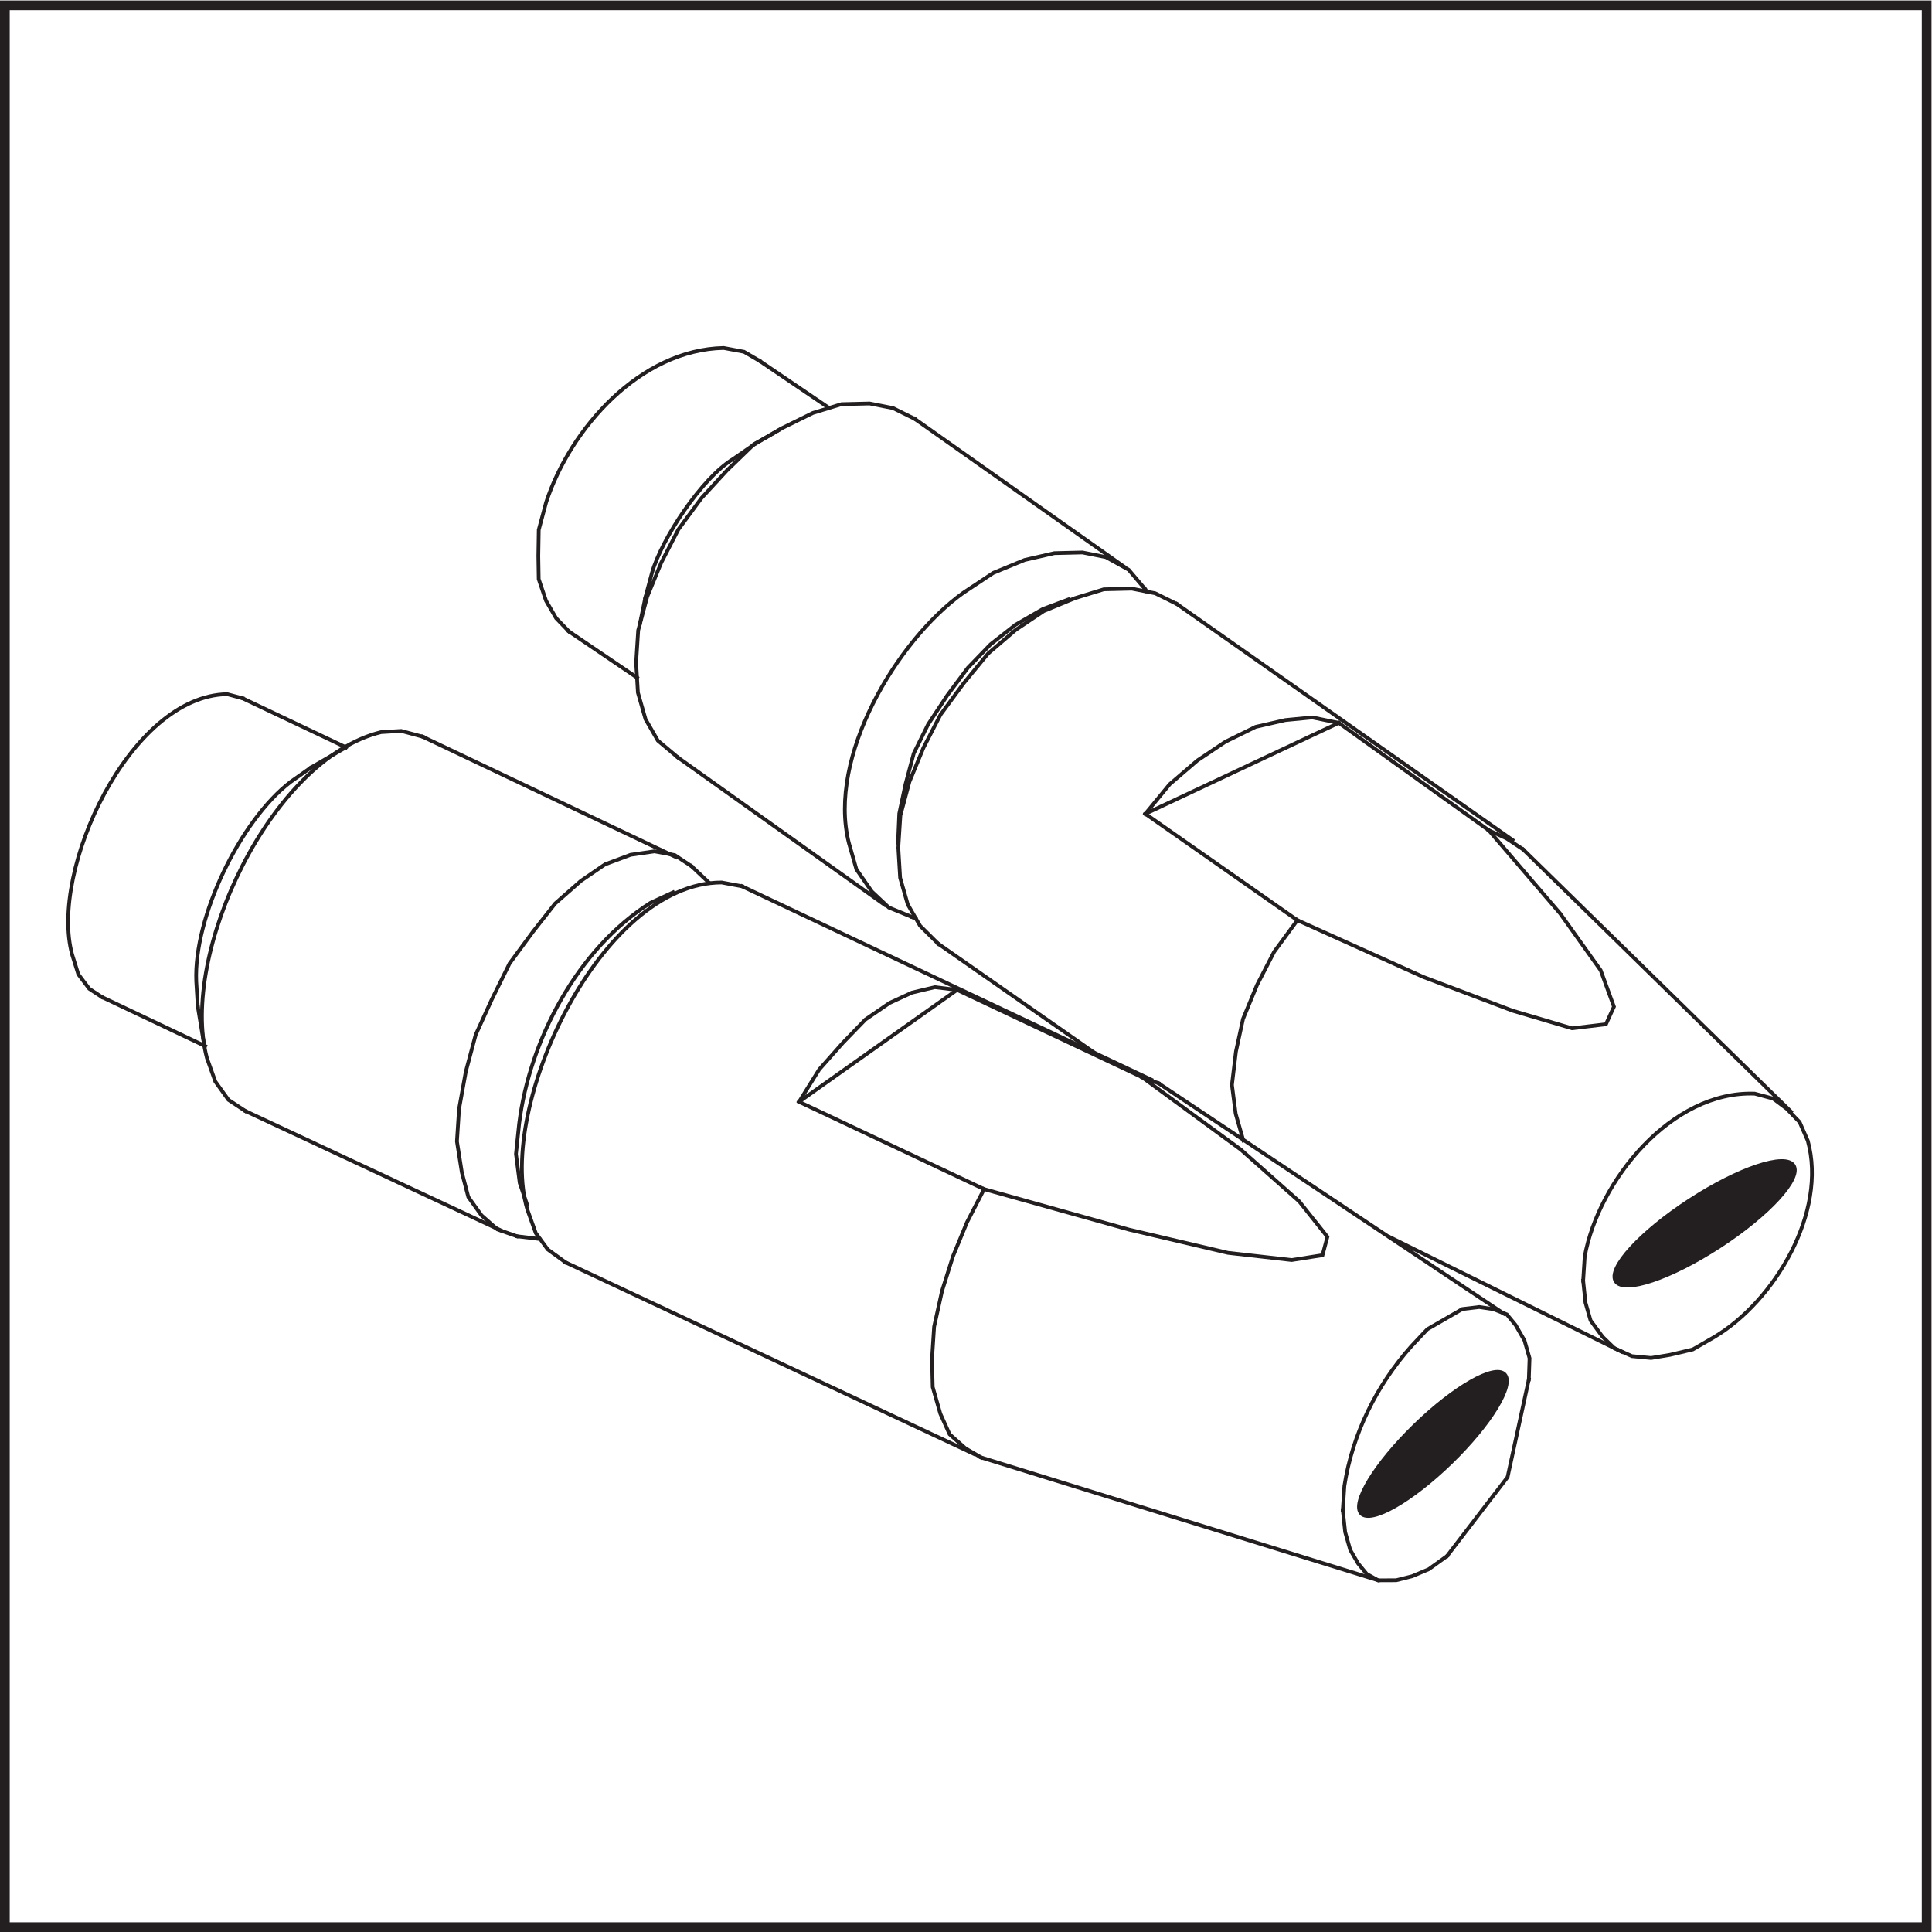 <?xml version="1.0" encoding="UTF-8" standalone="no"?>
<svg
   xmlns:dc="http://purl.org/dc/elements/1.1/"
   xmlns:cc="http://creativecommons.org/ns#"
   xmlns:rdf="http://www.w3.org/1999/02/22-rdf-syntax-ns#"
   xmlns:svg="http://www.w3.org/2000/svg"
   xmlns="http://www.w3.org/2000/svg"
   xmlns:sodipodi="http://sodipodi.sourceforge.net/DTD/sodipodi-0.dtd"
   xmlns:inkscape="http://www.inkscape.org/namespaces/inkscape"
   version="1.1"
   id="svg2"
   xml:space="preserve"
   width="254.507"
   height="254.507"
   viewBox="0 0 254.507 254.507"
   sodipodi:docname="secured..eps"><defs
     id="defs6" /><sodipodi:namedview
     pagecolor="#ffffff"
     bordercolor="#666666"
     borderopacity="1"
     objecttolerance="10"
     gridtolerance="10"
     guidetolerance="10"
     inkscape:pageopacity="0"
     inkscape:pageshadow="2"
     inkscape:window-width="640"
     inkscape:window-height="480"
     id="namedview4" /><g
     id="g10"
     inkscape:groupmode="layer"
     inkscape:label="ink_ext_XXXXXX"
     transform="matrix(1.333,0,0,-1.333,0,254.507)"><g
       id="g12"
       transform="scale(0.1)"><path
         d="M 4.801,1904.01 H 1904.01 V 4.801 H 4.801 Z"
         style="fill:none;stroke:#231f20;stroke-width:9.6;stroke-linecap:butt;stroke-linejoin:miter;stroke-miterlimit:10;stroke-dasharray:none;stroke-opacity:1"
         id="path14" /><path
         d="M 494.563,693.531 242.324,811.41"
         style="fill:none;stroke:#231f20;stroke-width:3.69;stroke-linecap:square;stroke-linejoin:miter;stroke-miterlimit:10;stroke-dasharray:none;stroke-opacity:1"
         id="path16" /><path
         d="m 874.258,1015.09 -204.27,145.59"
         style="fill:none;stroke:#231f20;stroke-width:3.69;stroke-linecap:square;stroke-linejoin:miter;stroke-miterlimit:10;stroke-dasharray:none;stroke-opacity:1"
         id="path18" /><path
         d="m 700.215,1037.4 -16.828,15.86"
         style="fill:none;stroke:#231f20;stroke-width:3.69;stroke-linecap:square;stroke-linejoin:miter;stroke-miterlimit:10;stroke-dasharray:none;stroke-opacity:1"
         id="path20" /><path
         d="m 1494.72,1079.14 -331.6,233.21"
         style="fill:none;stroke:#231f20;stroke-width:3.69;stroke-linecap:square;stroke-linejoin:miter;stroke-miterlimit:10;stroke-dasharray:none;stroke-opacity:1"
         id="path22" /><path
         d="m 683.379,1053.25 -16.535,10.95 -20.059,3.74 -23.625,-3.41 -25.242,-9.44 -23.84,-16.32 -25.457,-22.38 -22.129,-28.124 -22.926,-31.149 -17.703,-35.812 -15.8,-34.684 -9.727,-36.34 -6.703,-37.121 -2.063,-31.871 4.825,-30.488 6.418,-24.43 12.988,-18.09 15.722,-13.929 19.282,-6.782"
         style="fill:none;stroke:#231f20;stroke-width:3.69;stroke-linecap:square;stroke-linejoin:miter;stroke-miterlimit:10;stroke-dasharray:none;stroke-opacity:1"
         id="path24" /><path
         d="m 1131.45,1327.32 -16.02,18.89 -22.6,12.54 -23.09,4.57 -27.76,-0.67 -29.38,-6.73 -30.987,-12.78 -29.586,-19.63 C 885.672,1275.98 817.684,1160.77 838.816,1076.5 l 7.524,-26.36 15.226,-21.9 16.836,-15.85 23.395,-9.55"
         style="fill:none;stroke:#231f20;stroke-width:3.69;stroke-linecap:square;stroke-linejoin:miter;stroke-miterlimit:10;stroke-dasharray:none;stroke-opacity:1"
         id="path26" /><path
         d="m 665.094,1027.37 -22.207,-10.29 C 570.91,971.613 523.363,881.988 513.047,798.871 l -3.16,-29.961 3.695,-28.582 7.258,-21.398"
         style="fill:none;stroke:#231f20;stroke-width:3.69;stroke-linecap:square;stroke-linejoin:miter;stroke-miterlimit:10;stroke-dasharray:none;stroke-opacity:1"
         id="path28" /><path
         d="m 1055.67,1316.81 -25.25,-9.45 -26.87,-15.52 -24.659,-19.33 -22.414,-23.17 -20.204,-27.04 -19.113,-28.94 -14.152,-28.63 -8.106,-30.28 -6.207,-29.15 -1.257,-28.87"
         style="fill:none;stroke:#231f20;stroke-width:3.69;stroke-linecap:square;stroke-linejoin:miter;stroke-miterlimit:10;stroke-dasharray:none;stroke-opacity:1"
         id="path30" /><path
         d="m 733.211,1033.42 -20.086,3.76 C 593.391,1036.84 490.824,815.262 521.129,713.988 l 8.348,-23.316 11.878,-16.172 17.657,-12.84"
         style="fill:none;stroke:#231f20;stroke-width:3.69;stroke-linecap:square;stroke-linejoin:miter;stroke-miterlimit:10;stroke-dasharray:none;stroke-opacity:1"
         id="path32" /><path
         d="m 1163.13,1312.34 -21.49,10.64 -23.11,4.56 -27.74,-0.66 -28.28,-8.67 -30.99,-12.77 -27.67,-18.53 -27.37,-23.47 -24.054,-29.25 -22.942,-31.14 -16.894,-32.78 -13.863,-33.59 -8.926,-33.3 -2.051,-31.87 1.797,-29.68 7.539,-26.36 12.18,-21.099 17.941,-17.773"
         style="fill:none;stroke:#231f20;stroke-width:3.69;stroke-linecap:square;stroke-linejoin:miter;stroke-miterlimit:10;stroke-dasharray:none;stroke-opacity:1"
         id="path34" /><path
         d="M 1769.88,810.789 1505.22,1069.85"
         style="fill:none;stroke:#231f20;stroke-width:3.69;stroke-linecap:square;stroke-linejoin:miter;stroke-miterlimit:10;stroke-dasharray:none;stroke-opacity:1"
         id="path36" /><path
         d="m 1471.32,1088.64 70.46,-82.1 40.07,-56.165 13.09,-35.93 -7.89,-17.355 -33.51,-4 -58.61,17.351 -88.36,33.383 -124.44,56.055"
         style="fill:none;stroke:#231f20;stroke-width:3.69;stroke-linecap:square;stroke-linejoin:miter;stroke-miterlimit:10;stroke-dasharray:none;stroke-opacity:1"
         id="path38" /><path
         d="m 1564.54,643.609 2.28,-21.687 5.03,-17.563 11.89,-16.168 11.6,-11.222 17.33,-7.879 18.99,-1.84 18.67,3.102 22.51,5.32 21.1,12.18 c 59.91,35.558 112.11,123.609 92.56,194.168 l -8.05,18.359 -12.7,13.141 -13.5,10.109 -18.16,4.871 c -82.43,3.039 -154.45,-86.012 -168.02,-160.961 l -1.53,-23.918"
         style="fill:none;stroke:#231f20;stroke-width:3.69;stroke-linecap:square;stroke-linejoin:miter;stroke-miterlimit:10;stroke-dasharray:none;stroke-opacity:1"
         id="path40" /><path
         d="m 532.805,684.91 -21.992,2.66"
         style="fill:none;stroke:#231f20;stroke-width:3.69;stroke-linecap:square;stroke-linejoin:miter;stroke-miterlimit:10;stroke-dasharray:none;stroke-opacity:1"
         id="path42" /><path
         d="m 904.84,1002.04 -3.043,0.8"
         style="fill:none;stroke:#231f20;stroke-width:3.69;stroke-linecap:square;stroke-linejoin:miter;stroke-miterlimit:10;stroke-dasharray:none;stroke-opacity:1"
         id="path44" /><path
         d="M 1137.74,842.32 733.219,1033.44"
         style="fill:none;stroke:#231f20;stroke-width:3.69;stroke-linecap:square;stroke-linejoin:miter;stroke-miterlimit:10;stroke-dasharray:none;stroke-opacity:1"
         id="path46" /><path
         d="M 962.43,472.461 559.016,661.672"
         style="fill:none;stroke:#231f20;stroke-width:3.69;stroke-linecap:square;stroke-linejoin:miter;stroke-miterlimit:10;stroke-dasharray:none;stroke-opacity:1"
         id="path48" /><path
         d="M 1085.71,865.988 927.215,976.605"
         style="fill:none;stroke:#231f20;stroke-width:3.69;stroke-linecap:square;stroke-linejoin:miter;stroke-miterlimit:10;stroke-dasharray:none;stroke-opacity:1"
         id="path50" /><path
         d="m 1486.1,611.109 -341.22,227.68"
         style="fill:none;stroke:#231f20;stroke-width:3.69;stroke-linecap:square;stroke-linejoin:miter;stroke-miterlimit:10;stroke-dasharray:none;stroke-opacity:1"
         id="path52" /><path
         d="M 1361.97,347.57 969.586,468.949"
         style="fill:none;stroke:#231f20;stroke-width:3.69;stroke-linecap:square;stroke-linejoin:miter;stroke-miterlimit:10;stroke-dasharray:none;stroke-opacity:1"
         id="path54" /><path
         d="M 1602.5,573.441 1373.38,686.738"
         style="fill:none;stroke:#231f20;stroke-width:3.69;stroke-linecap:square;stroke-linejoin:miter;stroke-miterlimit:10;stroke-dasharray:none;stroke-opacity:1"
         id="path56" /><path
         d="m 1510.84,546.102 -21,-96.551 -59.85,-78.012"
         style="fill:none;stroke:#231f20;stroke-width:3.69;stroke-linecap:square;stroke-linejoin:miter;stroke-miterlimit:10;stroke-dasharray:none;stroke-opacity:1"
         id="path58" /><path
         d="m 1144.88,838.789 -16.23,5.973"
         style="fill:none;stroke:#231f20;stroke-width:3.69;stroke-linecap:square;stroke-linejoin:miter;stroke-miterlimit:10;stroke-dasharray:none;stroke-opacity:1"
         id="path60" /><path
         d="m 1505.21,1069.85 -16.53,10.93 -17.37,7.88"
         style="fill:none;stroke:#231f20;stroke-width:3.69;stroke-linecap:square;stroke-linejoin:miter;stroke-miterlimit:10;stroke-dasharray:none;stroke-opacity:1"
         id="path62" /><path
         d="m 972.516,734.141 -16.899,-32.77 -13.851,-33.601 -10.84,-34.391 -7.793,-35.207 -2.086,-31.902 0.691,-27.731 7.532,-26.359 9.16,-20.301 15.699,-13.938 15.457,-8.992"
         style="fill:none;stroke:#231f20;stroke-width:3.69;stroke-linecap:square;stroke-linejoin:miter;stroke-miterlimit:10;stroke-dasharray:none;stroke-opacity:1"
         id="path64" /><path
         d="m 1282.11,999.871 -22.93,-31.156 -16.9,-32.754 -13.87,-33.609 -6.99,-32.161 -3.98,-33.019 3.69,-28.531 7.55,-26.371"
         style="fill:none;stroke:#231f20;stroke-width:3.69;stroke-linecap:square;stroke-linejoin:miter;stroke-miterlimit:10;stroke-dasharray:none;stroke-opacity:1"
         id="path66" /><path
         d="m 945.809,931.051 -21.985,2.672 -22.511,-5.348 -22.219,-10.246 -23.832,-16.348 -22.43,-23.179 -23.246,-26.204 -19.922,-31.968"
         style="fill:none;stroke:#231f20;stroke-width:3.69;stroke-linecap:square;stroke-linejoin:miter;stroke-miterlimit:10;stroke-dasharray:none;stroke-opacity:1"
         id="path68" /><path
         d="m 1323.02,1194.89 -26.14,5.38 -26.63,-2.59 -29.38,-6.72 -29.9,-14.7 -27.66,-18.53 -27.38,-23.48 -24.04,-29.23"
         style="fill:none;stroke:#231f20;stroke-width:3.69;stroke-linecap:square;stroke-linejoin:miter;stroke-miterlimit:10;stroke-dasharray:none;stroke-opacity:1"
         id="path70" /><path
         d="m 1128.65,844.75 97.6,-71.57 57.65,-51.121 27.91,-35.047 -4.87,-18.16 -30.47,-4.793 -62.96,7.113 -97.66,22.937 -143.334,40.032 -182.852,86.3"
         style="fill:none;stroke:#231f20;stroke-width:3.69;stroke-linecap:square;stroke-linejoin:miter;stroke-miterlimit:10;stroke-dasharray:none;stroke-opacity:1"
         id="path72" /><path
         d="M 1282.11,999.871 1131.89,1105.02"
         style="fill:none;stroke:#231f20;stroke-width:3.69;stroke-linecap:square;stroke-linejoin:miter;stroke-miterlimit:10;stroke-dasharray:none;stroke-opacity:1"
         id="path74" /><path
         d="M 789.664,820.441 945.809,931.074"
         style="fill:none;stroke:#231f20;stroke-width:3.69;stroke-linecap:square;stroke-linejoin:miter;stroke-miterlimit:10;stroke-dasharray:none;stroke-opacity:1"
         id="path76" /><path
         d="m 1131.89,1105.02 191.13,89.87"
         style="fill:none;stroke:#231f20;stroke-width:3.69;stroke-linecap:square;stroke-linejoin:miter;stroke-miterlimit:10;stroke-dasharray:none;stroke-opacity:1"
         id="path78" /><path
         d="M 945.816,931.059 1128.66,844.762"
         style="fill:none;stroke:#231f20;stroke-width:3.69;stroke-linecap:square;stroke-linejoin:miter;stroke-miterlimit:10;stroke-dasharray:none;stroke-opacity:1"
         id="path80" /><path
         d="m 1323.02,1194.9 148.31,-106.23"
         style="fill:none;stroke:#231f20;stroke-width:3.69;stroke-linecap:square;stroke-linejoin:miter;stroke-miterlimit:10;stroke-dasharray:none;stroke-opacity:1"
         id="path82" /><path
         d="m 1327.04,416.961 2.3,-21.699 5.01,-17.582 7.76,-13.43 8.54,-10.379 11.32,-6.301 17.86,0.078 15.64,3.942 16.46,6.93 18.07,13.019"
         style="fill:none;stroke:#231f20;stroke-width:3.69;stroke-linecap:square;stroke-linejoin:miter;stroke-miterlimit:10;stroke-dasharray:none;stroke-opacity:1"
         id="path84" /><path
         d="m 1510.84,546.102 0.72,20.91 -5.01,17.558 -8.85,15.34 -8.58,10.399 -13.21,5.171 -14.02,2.141 -16.76,-1.992 -15.34,-8.867 -19.2,-11.071 -15.86,-16.851 c -34.49,-38.75 -58.15,-86.629 -66.15,-137.988 l -1.54,-23.883"
         style="fill:none;stroke:#231f20;stroke-width:3.69;stroke-linecap:square;stroke-linejoin:miter;stroke-miterlimit:10;stroke-dasharray:none;stroke-opacity:1"
         id="path86" /><path
         d="m 341.871,1170.75 -102.168,48.46"
         style="fill:none;stroke:#231f20;stroke-width:3.69;stroke-linecap:square;stroke-linejoin:miter;stroke-miterlimit:10;stroke-dasharray:none;stroke-opacity:1"
         id="path88" /><path
         d="M 202.762,875.531 100.594,924.004"
         style="fill:none;stroke:#231f20;stroke-width:3.69;stroke-linecap:square;stroke-linejoin:miter;stroke-miterlimit:10;stroke-dasharray:none;stroke-opacity:1"
         id="path90" /><path
         d="m 817.953,1507.03 -67.254,45.58"
         style="fill:none;stroke:#231f20;stroke-width:3.69;stroke-linecap:square;stroke-linejoin:miter;stroke-miterlimit:10;stroke-dasharray:none;stroke-opacity:1"
         id="path92" /><path
         d="m 629.527,1239.63 -67.246,45.59"
         style="fill:none;stroke:#231f20;stroke-width:3.69;stroke-linecap:square;stroke-linejoin:miter;stroke-miterlimit:10;stroke-dasharray:none;stroke-opacity:1"
         id="path94" /><path
         d="m 195.43,914.793 6.215,-37.352"
         style="fill:none;stroke:#231f20;stroke-width:3.69;stroke-linecap:square;stroke-linejoin:miter;stroke-miterlimit:10;stroke-dasharray:none;stroke-opacity:1"
         id="path96" /><path
         d="m 307.34,1150.8 34.523,19.95"
         style="fill:none;stroke:#231f20;stroke-width:3.69;stroke-linecap:square;stroke-linejoin:miter;stroke-miterlimit:10;stroke-dasharray:none;stroke-opacity:1"
         id="path98" /><path
         d="m 637.695,1318.54 -5.382,-26.14"
         style="fill:none;stroke:#231f20;stroke-width:3.69;stroke-linecap:square;stroke-linejoin:miter;stroke-miterlimit:10;stroke-dasharray:none;stroke-opacity:1"
         id="path100" /><path
         d="m 746.672,1470.98 23.012,13.31"
         style="fill:none;stroke:#231f20;stroke-width:3.69;stroke-linecap:square;stroke-linejoin:miter;stroke-miterlimit:10;stroke-dasharray:none;stroke-opacity:1"
         id="path102" /><path
         d="M 667.961,1062.28 417.637,1181.26"
         style="fill:none;stroke:#231f20;stroke-width:3.69;stroke-linecap:square;stroke-linejoin:miter;stroke-miterlimit:10;stroke-dasharray:none;stroke-opacity:1"
         id="path104" /><path
         d="M 1111.28,1348.96 904.004,1495.32"
         style="fill:none;stroke:#231f20;stroke-width:3.69;stroke-linecap:square;stroke-linejoin:miter;stroke-miterlimit:10;stroke-dasharray:none;stroke-opacity:1"
         id="path106" /><path
         d="m 1132.55,1325.41 -1.1,1.93"
         style="fill:none;stroke:#231f20;stroke-width:3.69;stroke-linecap:square;stroke-linejoin:miter;stroke-miterlimit:10;stroke-dasharray:none;stroke-opacity:1"
         id="path108" /><path
         d="m 307.34,1150.8 -20,-14.09 c -49.945,-38.05 -95.977,-133.72 -93.399,-197.159 l 1.489,-24.742"
         style="fill:none;stroke:#231f20;stroke-width:3.69;stroke-linecap:square;stroke-linejoin:miter;stroke-miterlimit:10;stroke-dasharray:none;stroke-opacity:1"
         id="path110" /><path
         d="m 746.672,1470.98 -21.926,-15.19 c -30.875,-18.5 -71.012,-78.89 -80.562,-113.02 l -6.489,-24.22"
         style="fill:none;stroke:#231f20;stroke-width:3.69;stroke-linecap:square;stroke-linejoin:miter;stroke-miterlimit:10;stroke-dasharray:none;stroke-opacity:1"
         id="path112" /><path
         d="m 417.637,1181.27 -21.172,5.68 -19.781,-1.18 C 267.629,1159.49 177.199,966.465 204.473,863.75 l 8.336,-23.309 12.98,-18.101 16.535,-10.91"
         style="fill:none;stroke:#231f20;stroke-width:3.69;stroke-linecap:square;stroke-linejoin:miter;stroke-miterlimit:10;stroke-dasharray:none;stroke-opacity:1"
         id="path114" /><path
         d="m 904.004,1495.32 -21.469,10.65 -23.133,4.56 -27.726,-0.67 -28.266,-8.65 -29.875,-14.7 -28.781,-16.61 -26.27,-25.41 -25.171,-27.3 -22.958,-31.16 -16.882,-32.77 -13.86,-33.59 -8.922,-33.29 -2.054,-31.9 1.773,-29.66 7.547,-26.35 12.172,-21.1 19.871,-16.68"
         style="fill:none;stroke:#231f20;stroke-width:3.69;stroke-linecap:square;stroke-linejoin:miter;stroke-miterlimit:10;stroke-dasharray:none;stroke-opacity:1"
         id="path116" /><path
         d="m 239.703,1219.23 -15.133,4.04 C 128.145,1221.8 48.523,1048.72 71.281,965.938 l 6.125,-19.477 10.777,-14.273 12.41,-8.176"
         style="fill:none;stroke:#231f20;stroke-width:3.69;stroke-linecap:square;stroke-linejoin:miter;stroke-miterlimit:10;stroke-dasharray:none;stroke-opacity:1"
         id="path118" /><path
         d="m 750.691,1552.63 -15.437,9.01 -20.082,3.76 c -82.223,-1.66 -151.395,-79.05 -175.442,-152.49 l -7.316,-27.23 -0.414,-25.83 0.367,-22.82 7.235,-21.38 9.984,-17.27 12.687,-13.15"
         style="fill:none;stroke:#231f20;stroke-width:3.69;stroke-linecap:square;stroke-linejoin:miter;stroke-miterlimit:10;stroke-dasharray:none;stroke-opacity:1"
         id="path120" /><path
         d="m 1772.5,757.5 c -8.16,12.578 -54.17,-2.852 -102.72,-34.43 -48.55,-31.57 -81.29,-67.371 -73.11,-79.949 8.17,-12.57 54.15,2.859 102.72,34.438 48.55,31.582 81.29,67.371 73.11,79.941"
         style="fill:#231f20;fill-opacity:1;fill-rule:evenodd;stroke:none"
         id="path122" /><path
         d="m 1772.5,757.5 c -8.16,12.578 -54.17,-2.852 -102.72,-34.43 -48.55,-31.57 -81.29,-67.371 -73.11,-79.949 8.17,-12.57 54.15,2.859 102.72,34.438 48.55,31.582 81.29,67.371 73.11,79.941"
         style="fill:none;stroke:#231f20;stroke-width:3.69;stroke-linecap:round;stroke-linejoin:miter;stroke-miterlimit:4;stroke-dasharray:none;stroke-opacity:1"
         id="path124" /><path
         d="m 1486.92,551.148 c -9.82,10.133 -49.52,-12.457 -88.66,-50.449 -39.14,-38 -62.9,-77.008 -53.07,-87.129 9.83,-10.14 49.53,12.45 88.68,50.442 39.13,37.988 62.89,77.008 53.05,87.136"
         style="fill:#231f20;fill-opacity:1;fill-rule:evenodd;stroke:none"
         id="path126" /><path
         d="m 1486.92,551.148 c -9.82,10.133 -49.52,-12.457 -88.66,-50.449 -39.14,-38 -62.9,-77.008 -53.07,-87.129 9.83,-10.14 49.53,12.45 88.68,50.442 39.13,37.988 62.89,77.008 53.05,87.136"
         style="fill:none;stroke:#231f20;stroke-width:3.69;stroke-linecap:round;stroke-linejoin:miter;stroke-miterlimit:4;stroke-dasharray:none;stroke-opacity:1"
         id="path128" /></g></g></svg>
